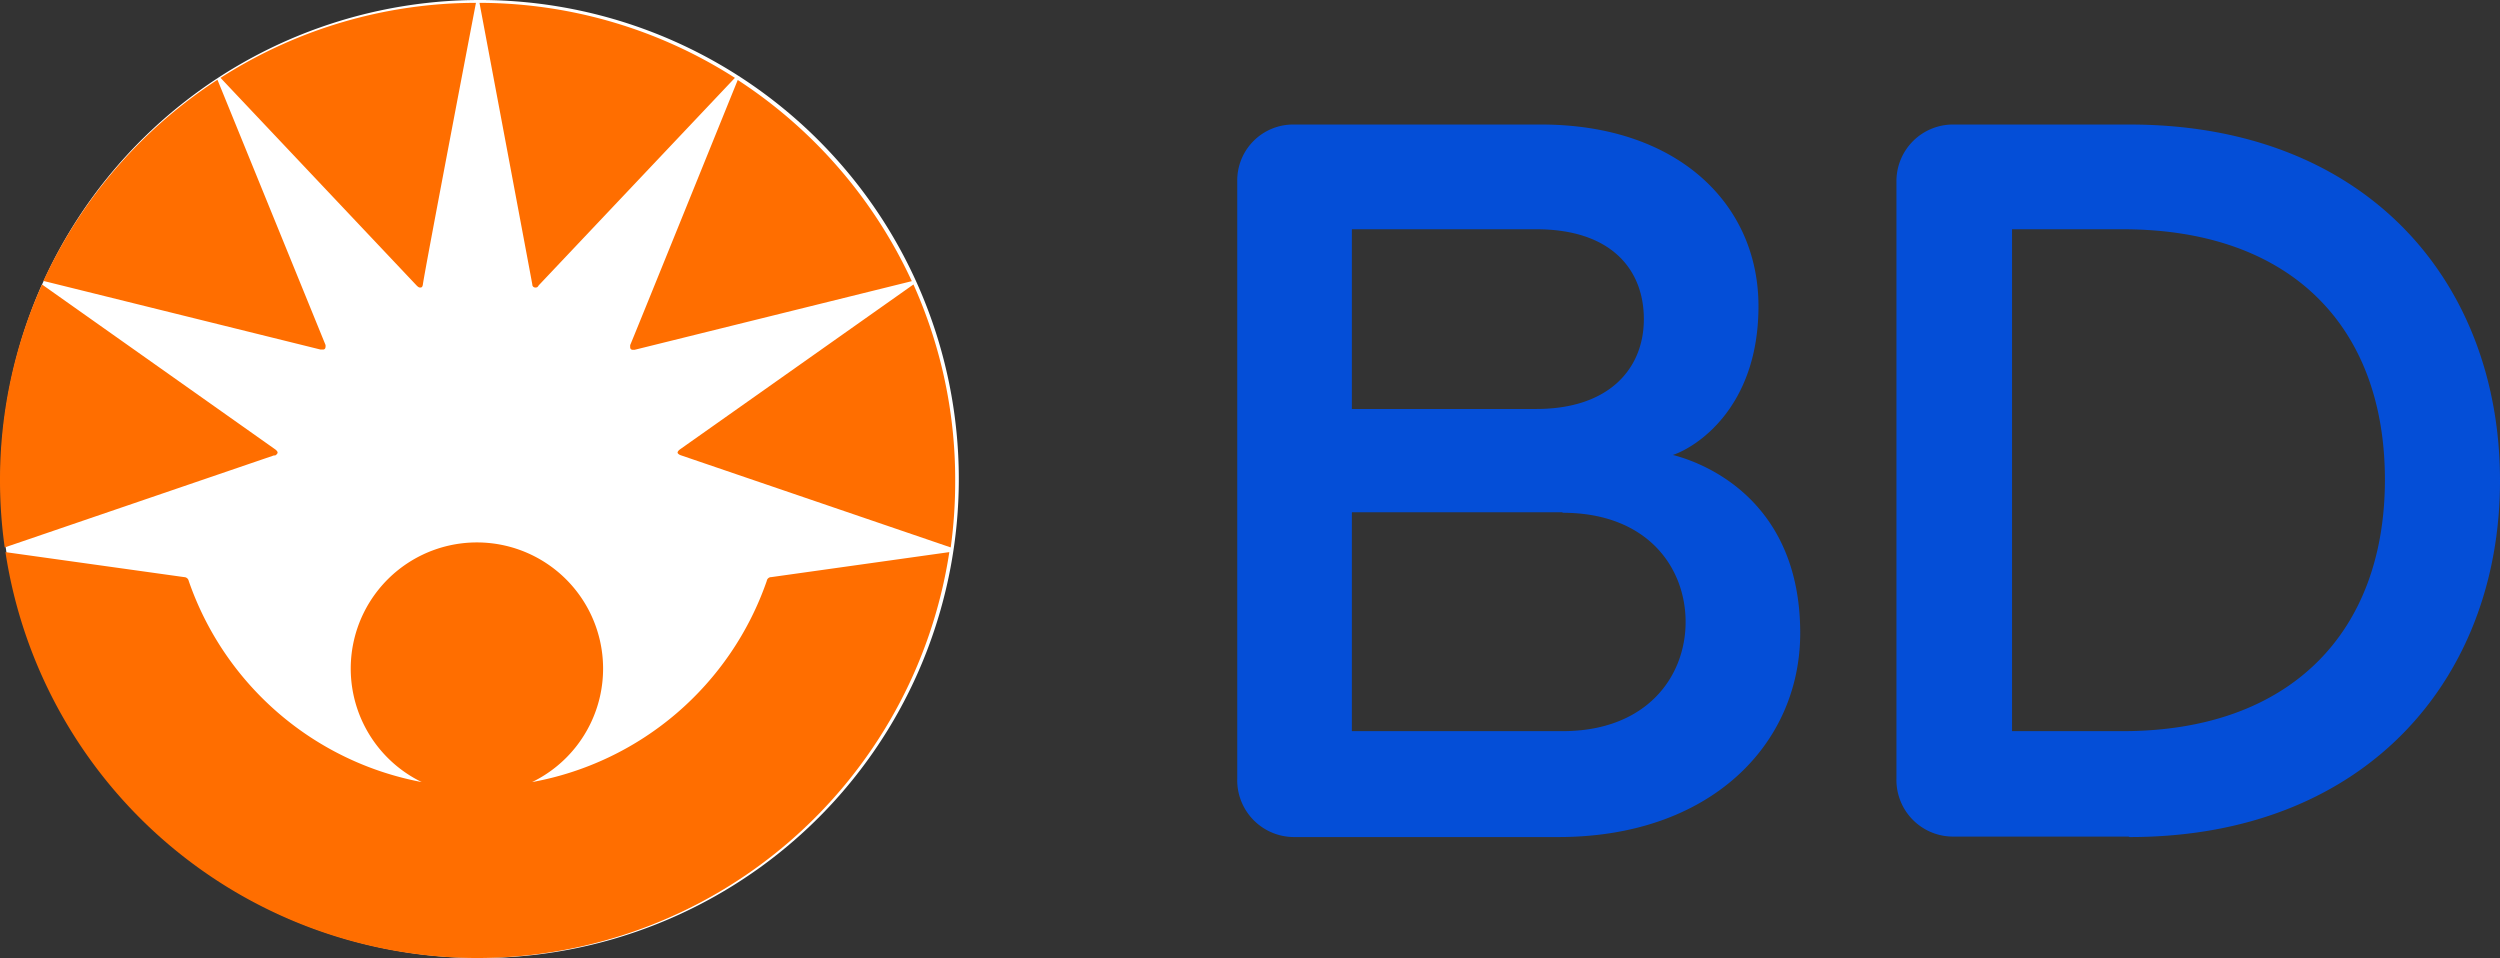 <svg id="Layer_1" data-name="Layer 1" xmlns="http://www.w3.org/2000/svg" viewBox="0 0 280 107.299"><rect x="0" y="0" width="280" height="107.299" fill="#333333" stroke="none"/><defs><style>.cls-1{fill:#fff;}.cls-2{fill:#044ed7;}.cls-3{fill:#ff6e00;}</style></defs><title>BDX_Logo_Light</title><path class="cls-1" d="M107.386,53.649a53.648,53.648,0,1,1-4.084-20.531A53.648,53.648,0,0,1,107.386,53.649Z"/><path class="cls-2" d="M174.55,93.749H144.938a6.367,6.367,0,0,1-6.366-6.577V20.288a6.261,6.261,0,0,1,6.366-6.34h27.683c15.215,0,24.328,8.849,24.328,20.34,0,11.491-7.106,15.849-9.589,16.668,3.83.978,14.264,5.283,14.264,19.944C201.626,83.368,191.561,93.749,174.55,93.749Zm-2.483-68.072H151.41v20.128h20.657c8.189,0,12.045-4.543,12.045-10.064S180.494,25.677,172.067,25.677Zm2.932,31.698H151.41V81.889h23.589c9.456,0,13.789-6.129,13.789-12.23s-4.279-12.23-13.789-12.23Zm63.396,36.321h-19.521a6.34,6.34,0,0,1-6.472-6.525V20.288a6.34,6.34,0,0,1,6.472-6.34h19.653C265.155,13.949,280,31.7,280,53.836c0,22.136-15.004,39.913-41.472,39.913Zm-.66-68.02H225.347V81.889h12.389c18.861,0,29.374-11.147,29.374-28.159S256.728,25.677,237.735,25.677Z"/><path class="cls-3" d="M30.747,50.984.528,61.312A54.235,54.235,0,0,1,0,53.81,53.359,53.359,0,0,1,4.702,31.859L30.853,50.35c.158.132.238.238.238.343,0,.106-.159.291-.343.343ZM53.306.319A53.121,53.121,0,0,0,24.698,8.719L46.65,31.965c.158.158.264.238.396.238s.264,0,.317-.343C47.548,30.38,53.306.319,53.306.319ZM36.453,38.886a.634.634,0,0,0,0-.264L24.355,8.931A53.782,53.782,0,0,0,4.86,31.463l31.038,7.687h.264a.264.264,0,0,0,.291-.264ZM76.234,50.984l30.246,10.329a54.198,54.198,0,0,0,.502-7.502,53.364,53.364,0,0,0-4.676-21.951L76.129,50.35c-.159.132-.238.238-.238.343C75.891,50.799,76.076,50.931,76.234,50.984ZM59.619,31.859a.329.329,0,0,0,.343.343c.132,0,.238,0,.37-.238L82.31,8.719A53.254,53.254,0,0,0,53.702.319S59.355,30.38,59.619,31.859Zm11.2,7.317h.264l31.038-7.687A53.778,53.778,0,0,0,82.627,8.957S70.661,38.516,70.582,38.648a2.221,2.221,0,0,0,0,.264.264.264,0,0,0,.238.264Z"/><path class="cls-3" d="M53.494,107.298a53.545,53.545,0,0,0,52.83-45.461L86.381,64.637a.502.502,0,0,0-.502.423A34.34,34.34,0,0,1,59.596,87.592a14.132,14.132,0,1,0-12.363,0A34.338,34.338,0,0,1,21.135,65.06a.528.528,0,0,0-.502-.423L.61,61.837a53.517,53.517,0,0,0,52.83,45.461"/></svg>